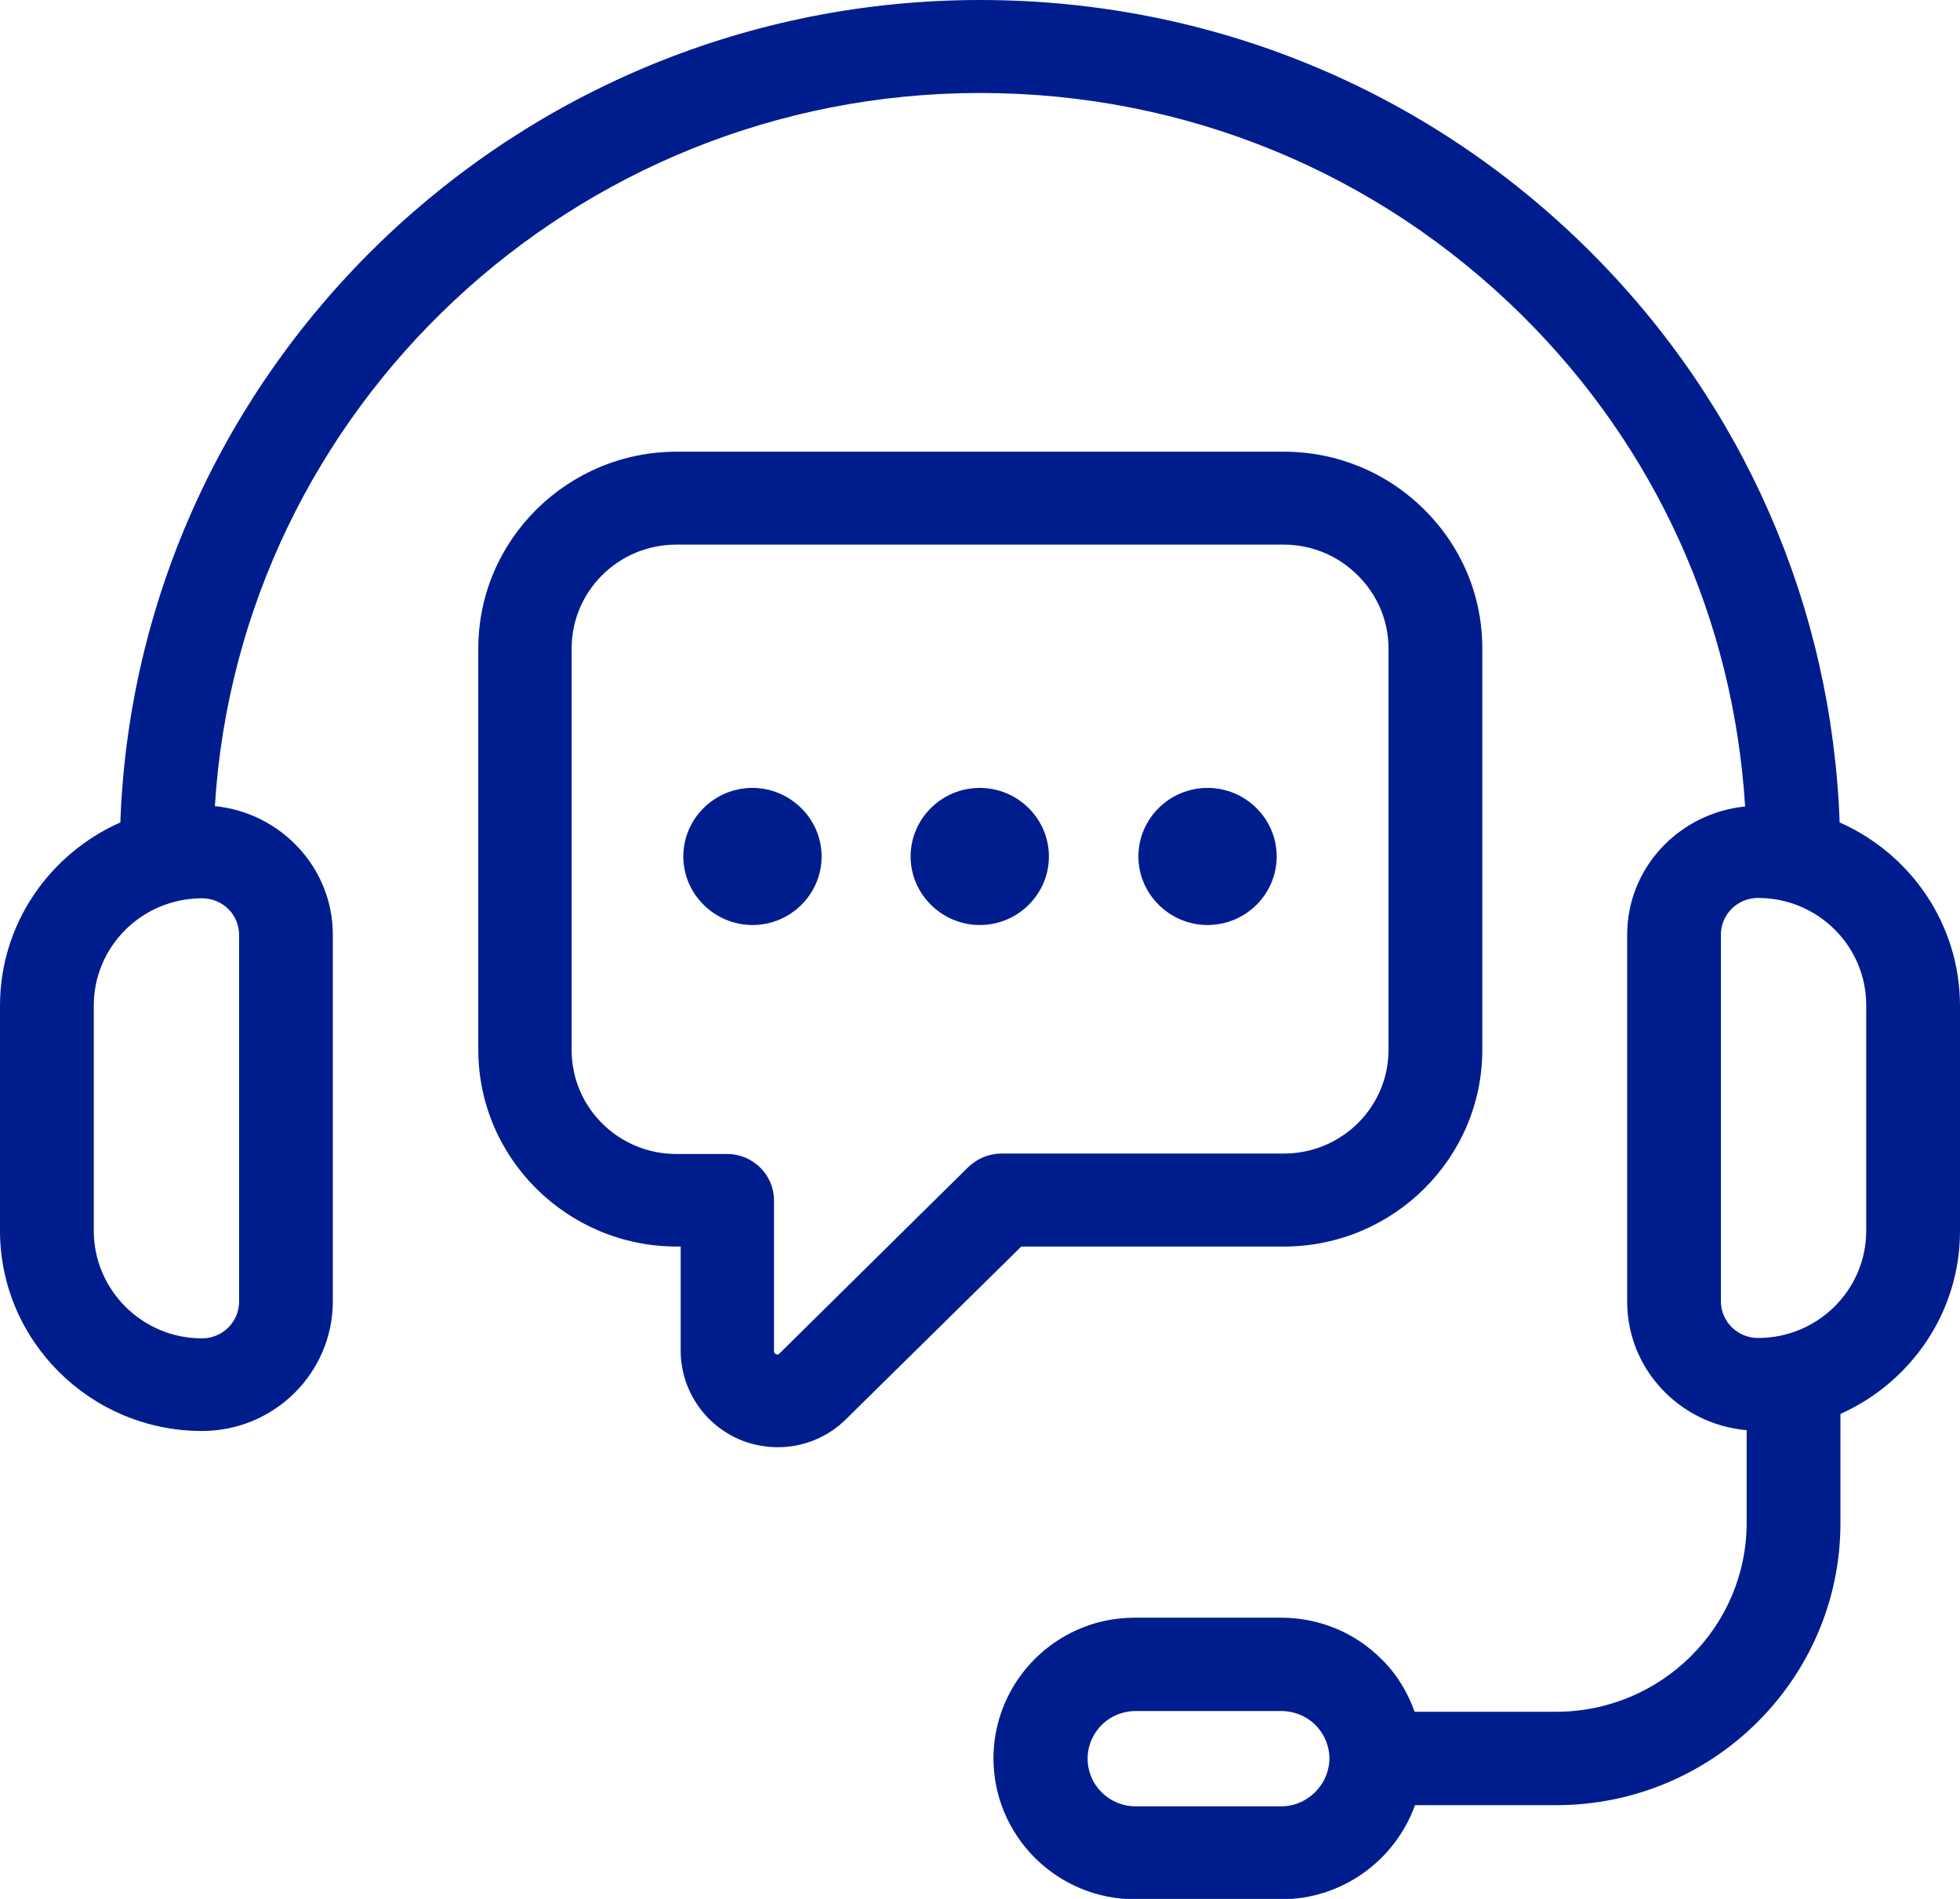 <svg width="32" height="31" viewBox="0 0 32 31" fill="none" xmlns="http://www.w3.org/2000/svg">
<path d="M30.035 13.426C29.908 9.897 28.466 6.59 25.934 4.079C23.281 1.448 19.754 0 16.003 0C8.426 0 2.232 5.982 1.965 13.426C0.81 13.938 0 15.083 0 16.417V20.091C0 21.893 1.48 23.361 3.298 23.361C4.478 23.361 5.434 22.412 5.434 21.242V15.26C5.434 14.166 4.586 13.268 3.508 13.16C3.91 6.678 9.357 1.518 16.003 1.518C19.345 1.518 22.49 2.808 24.856 5.154C27.031 7.31 28.301 10.118 28.492 13.166C27.414 13.274 26.566 14.166 26.566 15.26V21.248C26.566 22.355 27.427 23.253 28.517 23.348V24.859C28.517 26.561 27.121 27.945 25.405 27.945H23.096C22.981 27.623 22.802 27.326 22.554 27.085C22.12 26.649 21.533 26.409 20.915 26.409H18.535C18.191 26.409 17.866 26.478 17.566 26.617C16.75 26.991 16.22 27.806 16.22 28.704C16.22 29.318 16.462 29.893 16.896 30.33C17.336 30.766 17.917 31.006 18.535 31.006H20.921C21.91 31.006 22.777 30.374 23.102 29.47H25.405C27.969 29.47 30.048 27.402 30.048 24.866V23.082C31.196 22.57 32 21.425 32 20.098V16.423C32 15.083 31.19 13.938 30.035 13.426ZM3.904 15.266V21.248C3.904 21.577 3.636 21.849 3.298 21.849C2.322 21.849 1.531 21.059 1.531 20.091V16.417C1.531 15.449 2.322 14.665 3.298 14.665C3.636 14.665 3.904 14.931 3.904 15.266ZM21.686 28.869C21.61 29.223 21.284 29.489 20.921 29.489H18.542C18.331 29.489 18.134 29.406 17.987 29.261C17.84 29.116 17.757 28.919 17.757 28.711C17.757 28.407 17.936 28.129 18.216 28.002C18.319 27.958 18.427 27.933 18.542 27.933H20.921C21.131 27.933 21.329 28.015 21.476 28.16C21.622 28.306 21.705 28.502 21.705 28.711C21.705 28.761 21.699 28.818 21.686 28.869ZM30.469 20.091C30.469 21.059 29.678 21.843 28.702 21.843C28.371 21.843 28.096 21.577 28.096 21.242V15.26C28.096 14.931 28.364 14.659 28.702 14.659C29.678 14.659 30.469 15.443 30.469 16.411V20.091Z" fill="#001D8E"/>
<path d="M20.961 20.35C22.747 20.35 24.201 18.908 24.201 17.138V10.586C24.201 9.726 23.863 8.923 23.25 8.316C22.638 7.709 21.822 7.374 20.961 7.374H11.049C9.263 7.374 7.809 8.815 7.809 10.586V17.138C7.809 18.908 9.263 20.35 11.049 20.35H11.113V22.045C11.113 22.69 11.502 23.266 12.101 23.512C12.293 23.588 12.497 23.626 12.701 23.626C13.115 23.626 13.524 23.462 13.823 23.158L16.674 20.35H20.961ZM15.807 19.054L12.726 22.096C12.713 22.108 12.701 22.121 12.675 22.108C12.637 22.096 12.637 22.07 12.637 22.051V19.598C12.637 19.18 12.293 18.839 11.872 18.839H11.042C10.098 18.839 9.333 18.08 9.333 17.144V10.586C9.333 9.65 10.098 8.891 11.042 8.891H20.954C21.413 8.891 21.841 9.068 22.166 9.391C22.491 9.713 22.67 10.137 22.67 10.592V17.138C22.67 18.074 21.905 18.832 20.961 18.832H16.349C16.145 18.832 15.954 18.915 15.807 19.054Z" fill="#001D8E"/>
<path d="M12.285 12.863C11.66 12.863 11.156 13.369 11.156 13.982C11.156 14.596 11.666 15.101 12.285 15.101C12.91 15.101 13.414 14.596 13.414 13.982C13.414 13.369 12.904 12.863 12.285 12.863Z" fill="#001D8E"/>
<path d="M15.996 12.863C15.371 12.863 14.867 13.369 14.867 13.982C14.867 14.596 15.377 15.101 15.996 15.101C16.621 15.101 17.125 14.596 17.125 13.982C17.125 13.369 16.621 12.863 15.996 12.863Z" fill="#001D8E"/>
<path d="M19.715 12.863C19.09 12.863 18.586 13.369 18.586 13.982C18.586 14.596 19.096 15.101 19.715 15.101C20.34 15.101 20.844 14.596 20.844 13.982C20.844 13.369 20.34 12.863 19.715 12.863Z" fill="#001D8E"/>
</svg>
